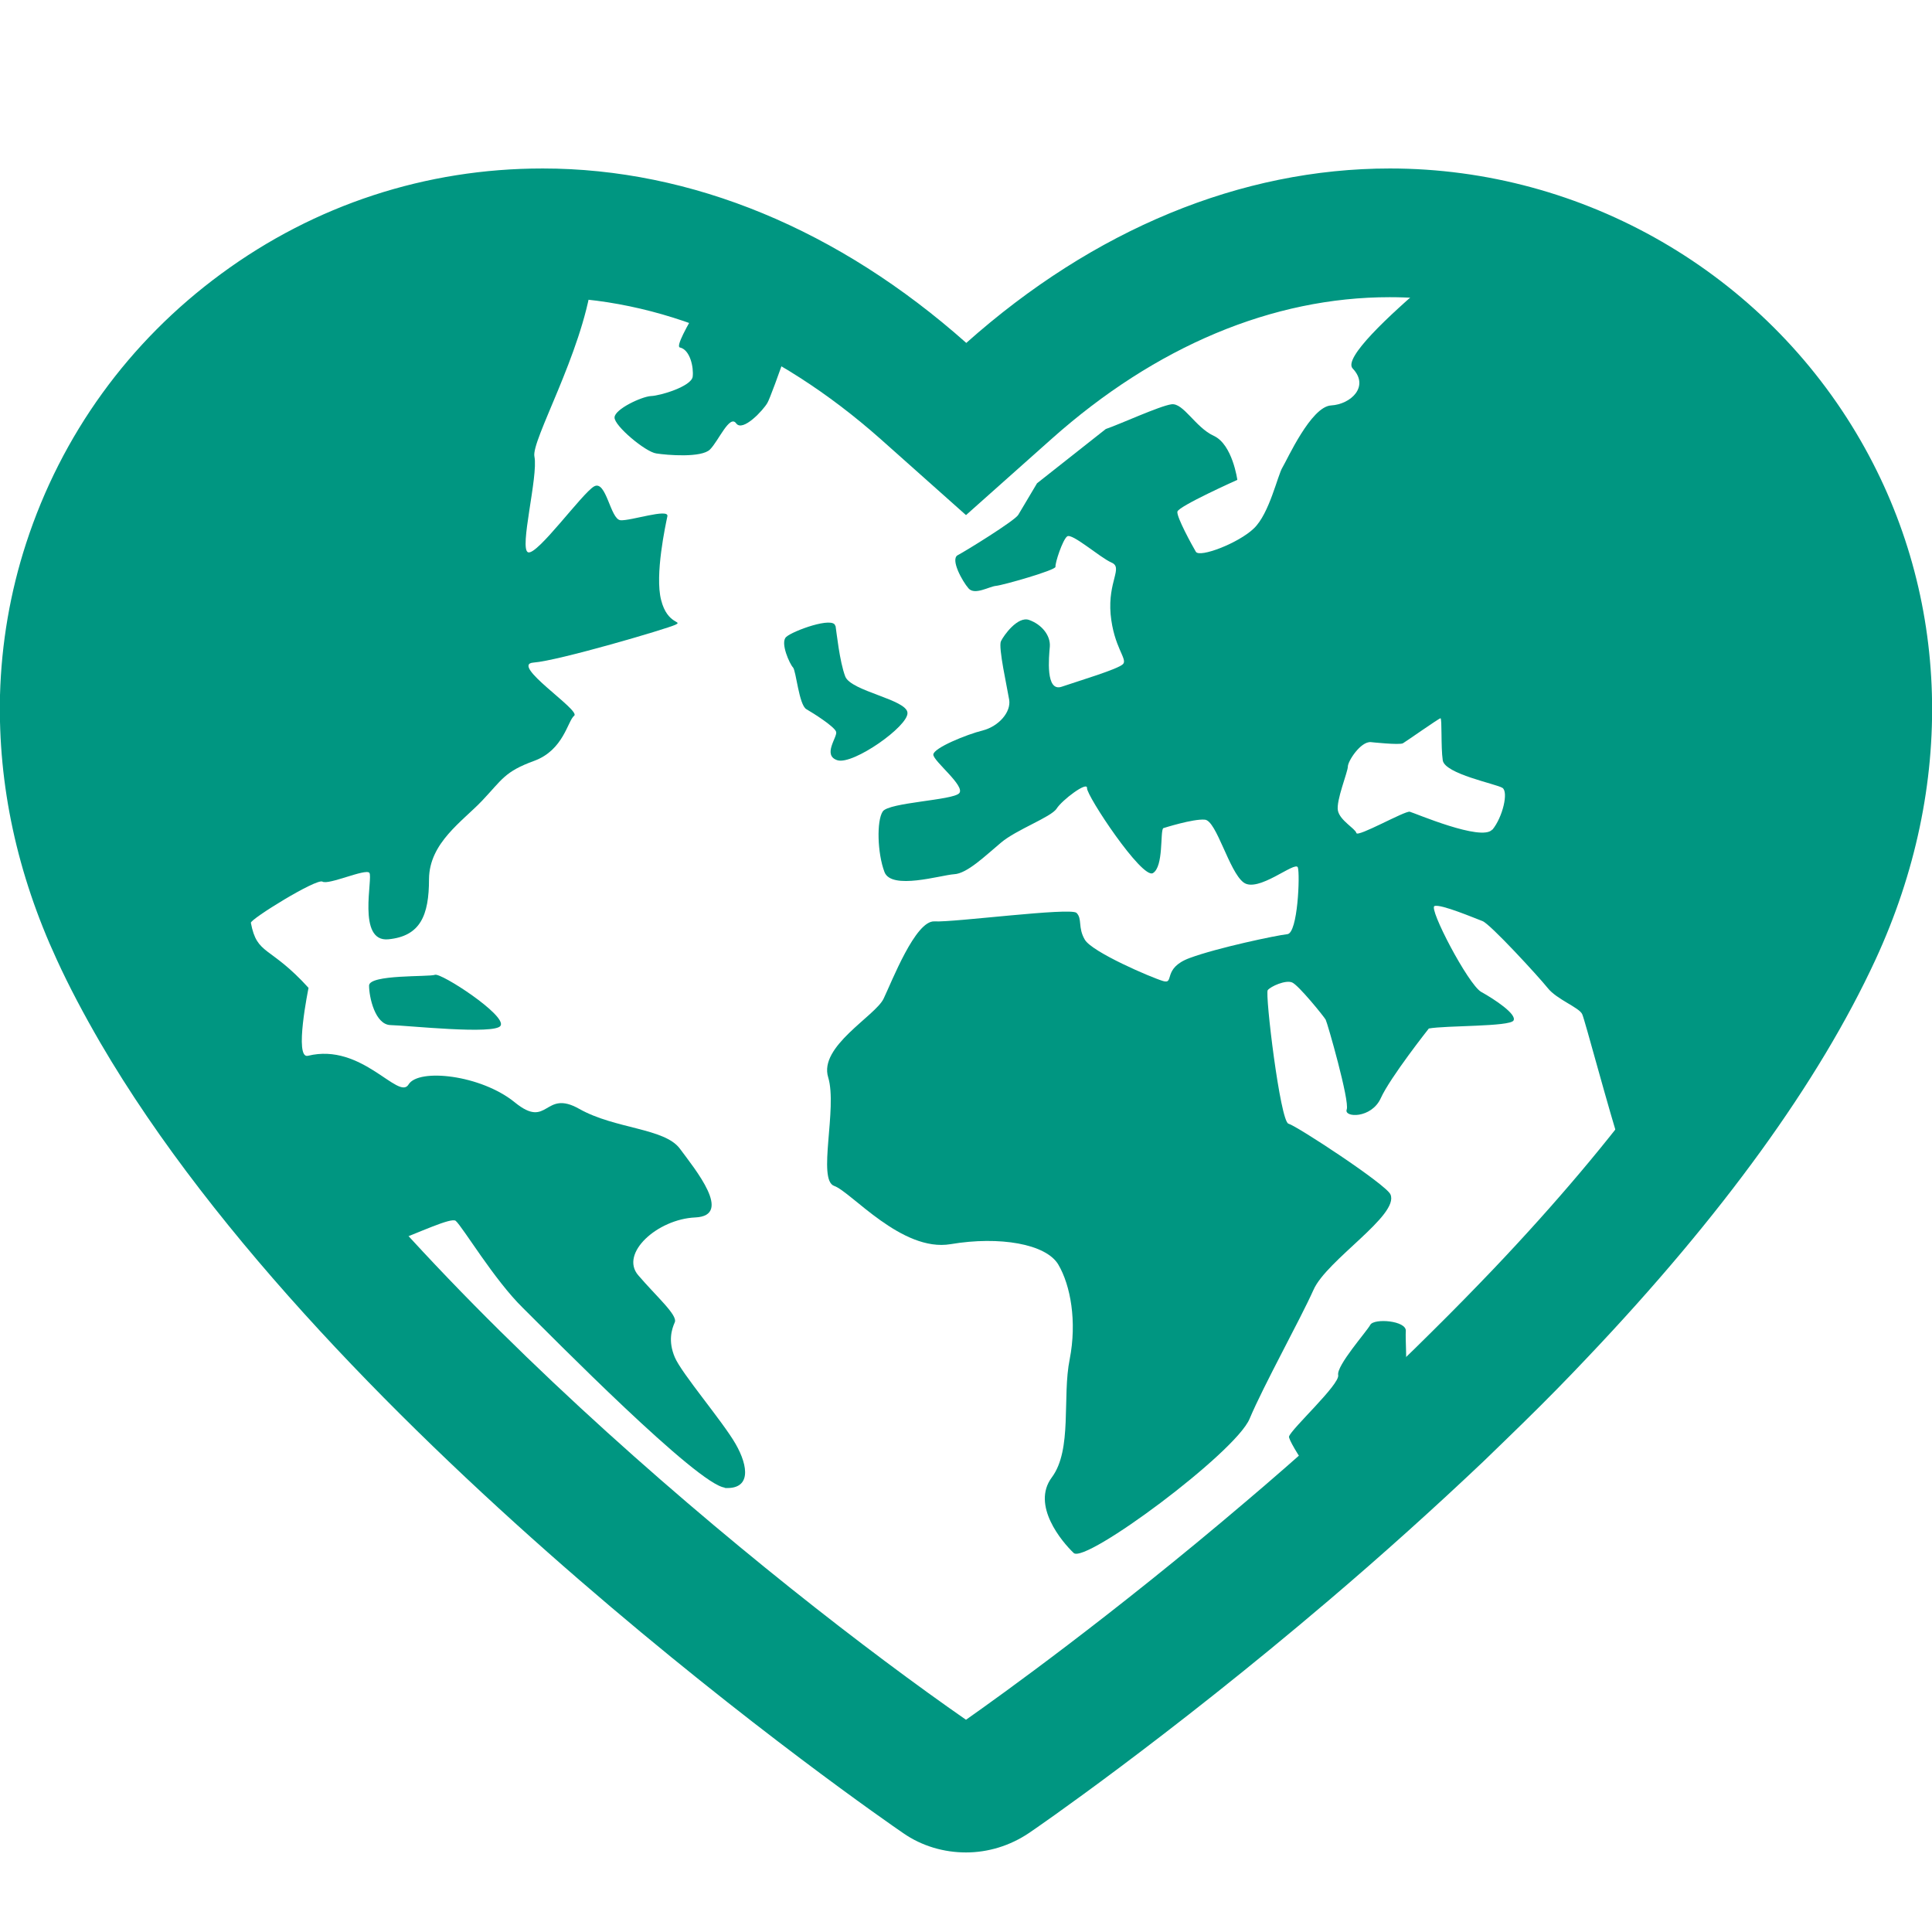 <svg viewBox="0 0 68 68" xmlns="http://www.w3.org/2000/svg" data-name="Calque 1" id="uuid-ba4a5648-6cf0-42cd-a2b1-0af1907b386c">
  <defs>
    <style>
      .uuid-dea17f16-ac4a-4710-854e-da0332bfa815 {
        fill: #009681;
      }
    </style>
  </defs>
  <path d="M19.09,10.46c4.11,0,8.22,1.73,11.9,4.99l3.01,2.68,3.01-2.68c3.67-3.27,7.79-4.99,11.9-4.99,5.21,0,10.05,2.8,12.64,7.31,2.41,4.2,2.53,9.34.33,14.11-1.78,3.85-4.9,8.14-9.31,12.78-.64.67-1.34,1.39-2.17,2.21-.38.38-.79.78-1.31,1.28-1.66,1.57-3.42,3.16-5.24,4.7-4.72,4.02-8.67,6.85-9.85,7.68-6.79-4.72-20.58-15.88-26.55-26.12-.51-.88-.96-1.73-1.33-2.53-1.11-2.4-1.64-4.85-1.58-7.29.04-1.4.27-2.77.7-4.08.94-2.9,2.75-5.4,5.23-7.22,2.52-1.85,5.5-2.83,8.63-2.83M19.09,5.93c-4.1,0-8.01,1.28-11.31,3.71-3.25,2.39-5.62,5.67-6.86,9.48C.36,20.84.05,22.64,0,24.47c0,.01,0,.02,0,.04-.07,3.12.6,6.24,2,9.27.43.94.95,1.92,1.53,2.92,8.1,13.89,27.44,27.26,28.26,27.82.66.46,1.44.68,2.21.68s1.54-.23,2.21-.68c.2-.13,4.86-3.34,10.59-8.22,1.88-1.6,3.7-3.24,5.42-4.87,0,0,0,0,.01-.01.55-.53.97-.94,1.37-1.33.86-.84,1.61-1.61,2.28-2.32,4.73-4.98,8.14-9.69,10.13-13.99,2.83-6.12,2.64-12.78-.52-18.27-3.4-5.91-9.75-9.58-16.57-9.58-5.25,0-10.43,2.15-14.91,6.14-4.48-3.98-9.66-6.14-14.91-6.14h0Z" class="uuid-dea17f16-ac4a-4710-854e-da0332bfa815"></path>
  <g>
    <path d="M17.62,36.1c.21-.37-2.1-1.87-2.31-1.79-.21.08-2.32-.02-2.32.38,0,.4.21,1.38.76,1.39.55.01,3.69.35,3.87.02Z" class="uuid-dea17f16-ac4a-4710-854e-da0332bfa815"></path>
    <path d="M25.52,52.36c-.94-.07-6.12-5.34-7.12-6.33-1.01-.99-2.11-2.84-2.36-3.06-.16-.13-1.28.41-2.3.79-2.64-2.9-5.04-5.97-6.83-9.03-.51-.86-.96-1.73-1.36-2.59-1.19-2.59-1.7-5.16-1.64-7.57h0c.04-1.49.29-2.92.73-4.26,2.15-6.64,8.76-11.22,16.19-10.39-.36,2.54-2.14,5.59-2.02,6.15.14.69-.55,3.27-.22,3.37.33.1,1.9-2.08,2.32-2.32.43-.24.57,1.16.93,1.19.35.03,1.71-.43,1.65-.14-.06.29-.45,2.07-.22,2.95.22.88.79.73.5.87s-4.13,1.27-4.99,1.33c-.86.06,1.67,1.68,1.43,1.87-.23.18-.37,1.21-1.41,1.59-1.04.38-1.12.65-1.82,1.39-.7.74-1.87,1.49-1.88,2.77,0,1.29-.31,2.01-1.43,2.12-1.12.11-.53-2.18-.67-2.34-.13-.16-1.44.44-1.65.31-.21-.12-2.54,1.32-2.52,1.45.22,1.16.66.78,2.03,2.29,0,0-.52,2.52-.02,2.39,1.9-.47,3.19,1.59,3.54,1.01.35-.58,2.55-.34,3.74.63s1.02-.48,2.27.23c1.26.71,3,.67,3.54,1.4.54.73,1.88,2.36.54,2.42-1.33.06-2.66,1.26-2.01,2.03.65.76,1.4,1.41,1.29,1.66-.11.25-.24.66,0,1.23.24.57,1.68,2.25,2.14,3.05.46.8.55,1.62-.4,1.55Z" class="uuid-dea17f16-ac4a-4710-854e-da0332bfa815"></path>
    <path d="M62.1,17.45c-2.41-4.19-6.76-7.1-11.79-7.56-1.44,1.22-3.04,2.72-2.7,3.08.6.63-.06,1.26-.76,1.3-.71.04-1.55,1.92-1.71,2.18-.17.27-.46,1.63-1.01,2.15-.54.52-1.91,1.04-2.04.82-.13-.22-.68-1.22-.65-1.41.03-.19,2.11-1.12,2.11-1.12,0,0-.17-1.25-.83-1.55-.65-.3-1.07-1.17-1.49-1.11-.42.06-1.81.7-2.31.87l-2.42,1.91-.66,1.11c-.11.2-1.86,1.28-2.13,1.42-.27.14.16.92.38,1.17.22.25.73-.07.97-.09.23-.02,2.1-.55,2.09-.67-.02-.13.25-.95.41-1.07.17-.13,1.15.74,1.56.92.42.18-.13.65-.03,1.82.11,1.16.6,1.57.44,1.75-.16.18-1.58.6-2.16.8-.58.2-.45-1.05-.42-1.41.03-.39-.28-.78-.73-.94-.4-.14-.89.54-.99.75-.1.21.22,1.63.29,2.06.07.43-.36.93-.93,1.08-.57.14-1.74.62-1.74.85s1.14,1.11.91,1.36c-.23.25-2.47.32-2.69.64-.22.33-.19,1.47.06,2.13.24.65,1.99.11,2.45.08.46-.02,1.11-.66,1.65-1.11.54-.46,1.77-.9,1.96-1.2.19-.3,1.09-.98,1.07-.72-.02.26,1.94,3.22,2.32,2.99.38-.23.25-1.45.36-1.58,0,0,1.06-.34,1.47-.3.41.04.85,1.83,1.36,2.21.51.38,1.82-.77,1.91-.53.08.24,0,2.32-.37,2.35-.38.04-2.47.48-3.44.84-.97.36-.52.93-.93.81-.41-.12-2.51-1.02-2.76-1.46-.25-.43-.08-.73-.29-.94-.22-.2-4.33.34-5,.3-.67-.04-1.5,2.12-1.79,2.72-.29.61-2.29,1.68-1.95,2.77.33,1.09-.39,3.61.21,3.82.6.21,2.38,2.34,4.1,2.05,1.72-.29,3.36-.01,3.79.72.43.73.66,2,.4,3.33-.27,1.33.1,3.18-.63,4.16-.73.98.36,2.27.77,2.66.41.39,5.69-3.53,6.19-4.72.5-1.19,1.78-3.49,2.25-4.54.46-1.05,3.03-2.63,2.71-3.36-.15-.35-3.31-2.42-3.59-2.49-.29-.07-.83-4.57-.73-4.7.1-.13.63-.37.86-.27.23.1,1.12,1.2,1.18,1.31.06.11.85,2.87.74,3.16-.11.29.87.33,1.2-.4.33-.73,1.69-2.45,1.69-2.45.6-.11,2.84-.06,2.98-.28.13-.22-.67-.75-1.14-1.01-.46-.27-1.86-2.95-1.64-3.02.22-.08,1.42.43,1.69.53.27.1,1.96,1.94,2.29,2.35.32.41,1.12.69,1.22.93.09.19.93,3.37,1.39,4.79,2.21-2.74,4.11-5.57,5.39-8.36,2.48-5.38,1.98-10.63-.36-14.69ZM52.52,29.2c-.37.43-2.74-.59-2.9-.63-.17-.04-1.84.91-1.88.75-.04-.16-.58-.44-.65-.79-.07-.35.35-1.36.35-1.55s.45-.89.81-.86c0,0,1.01.11,1.13.04.12-.07,1.27-.88,1.32-.88.06,0,.01,1.01.08,1.48.07.48,1.88.83,2.1.97.22.14.01,1.03-.35,1.47Z" class="uuid-dea17f16-ac4a-4710-854e-da0332bfa815"></path>
    <path d="M49.5,48.64c-1.15,1.09-2.29,2.13-3.42,3.12-.38-.5-.74-1.13-.71-1.2.08-.27,1.79-1.83,1.73-2.16-.07-.33,1-1.53,1.13-1.77.13-.24,1.28-.15,1.25.22-.02.26.04,1.01.01,1.79Z" class="uuid-dea17f16-ac4a-4710-854e-da0332bfa815"></path>
    <path d="M27.72,12.27c-.3.88-.64,1.8-.71,1.91-.14.25-.87,1.04-1.1.72-.23-.32-.62.62-.92.92-.3.3-1.51.2-1.89.14-.38-.05-1.49-.98-1.47-1.27.01-.29.95-.73,1.28-.75.33-.01,1.42-.34,1.47-.68.04-.33-.09-.95-.45-1.03-.15-.03.25-.76.66-1.44.98.35,1.97.8,2.96,1.36.06.04.12.07.19.11Z" class="uuid-dea17f16-ac4a-4710-854e-da0332bfa815"></path>
    <path d="M29.4,22.03c-.06-.35-1.51.18-1.73.39-.22.2.13.96.24,1.07.11.11.21,1.32.47,1.47.26.15,1,.62,1.05.8.05.18-.5.83.05,1,.56.16,2.49-1.2,2.46-1.67-.02-.47-1.99-.76-2.19-1.28s-.31-1.59-.34-1.77Z" class="uuid-dea17f16-ac4a-4710-854e-da0332bfa815"></path>
  </g>
</svg>